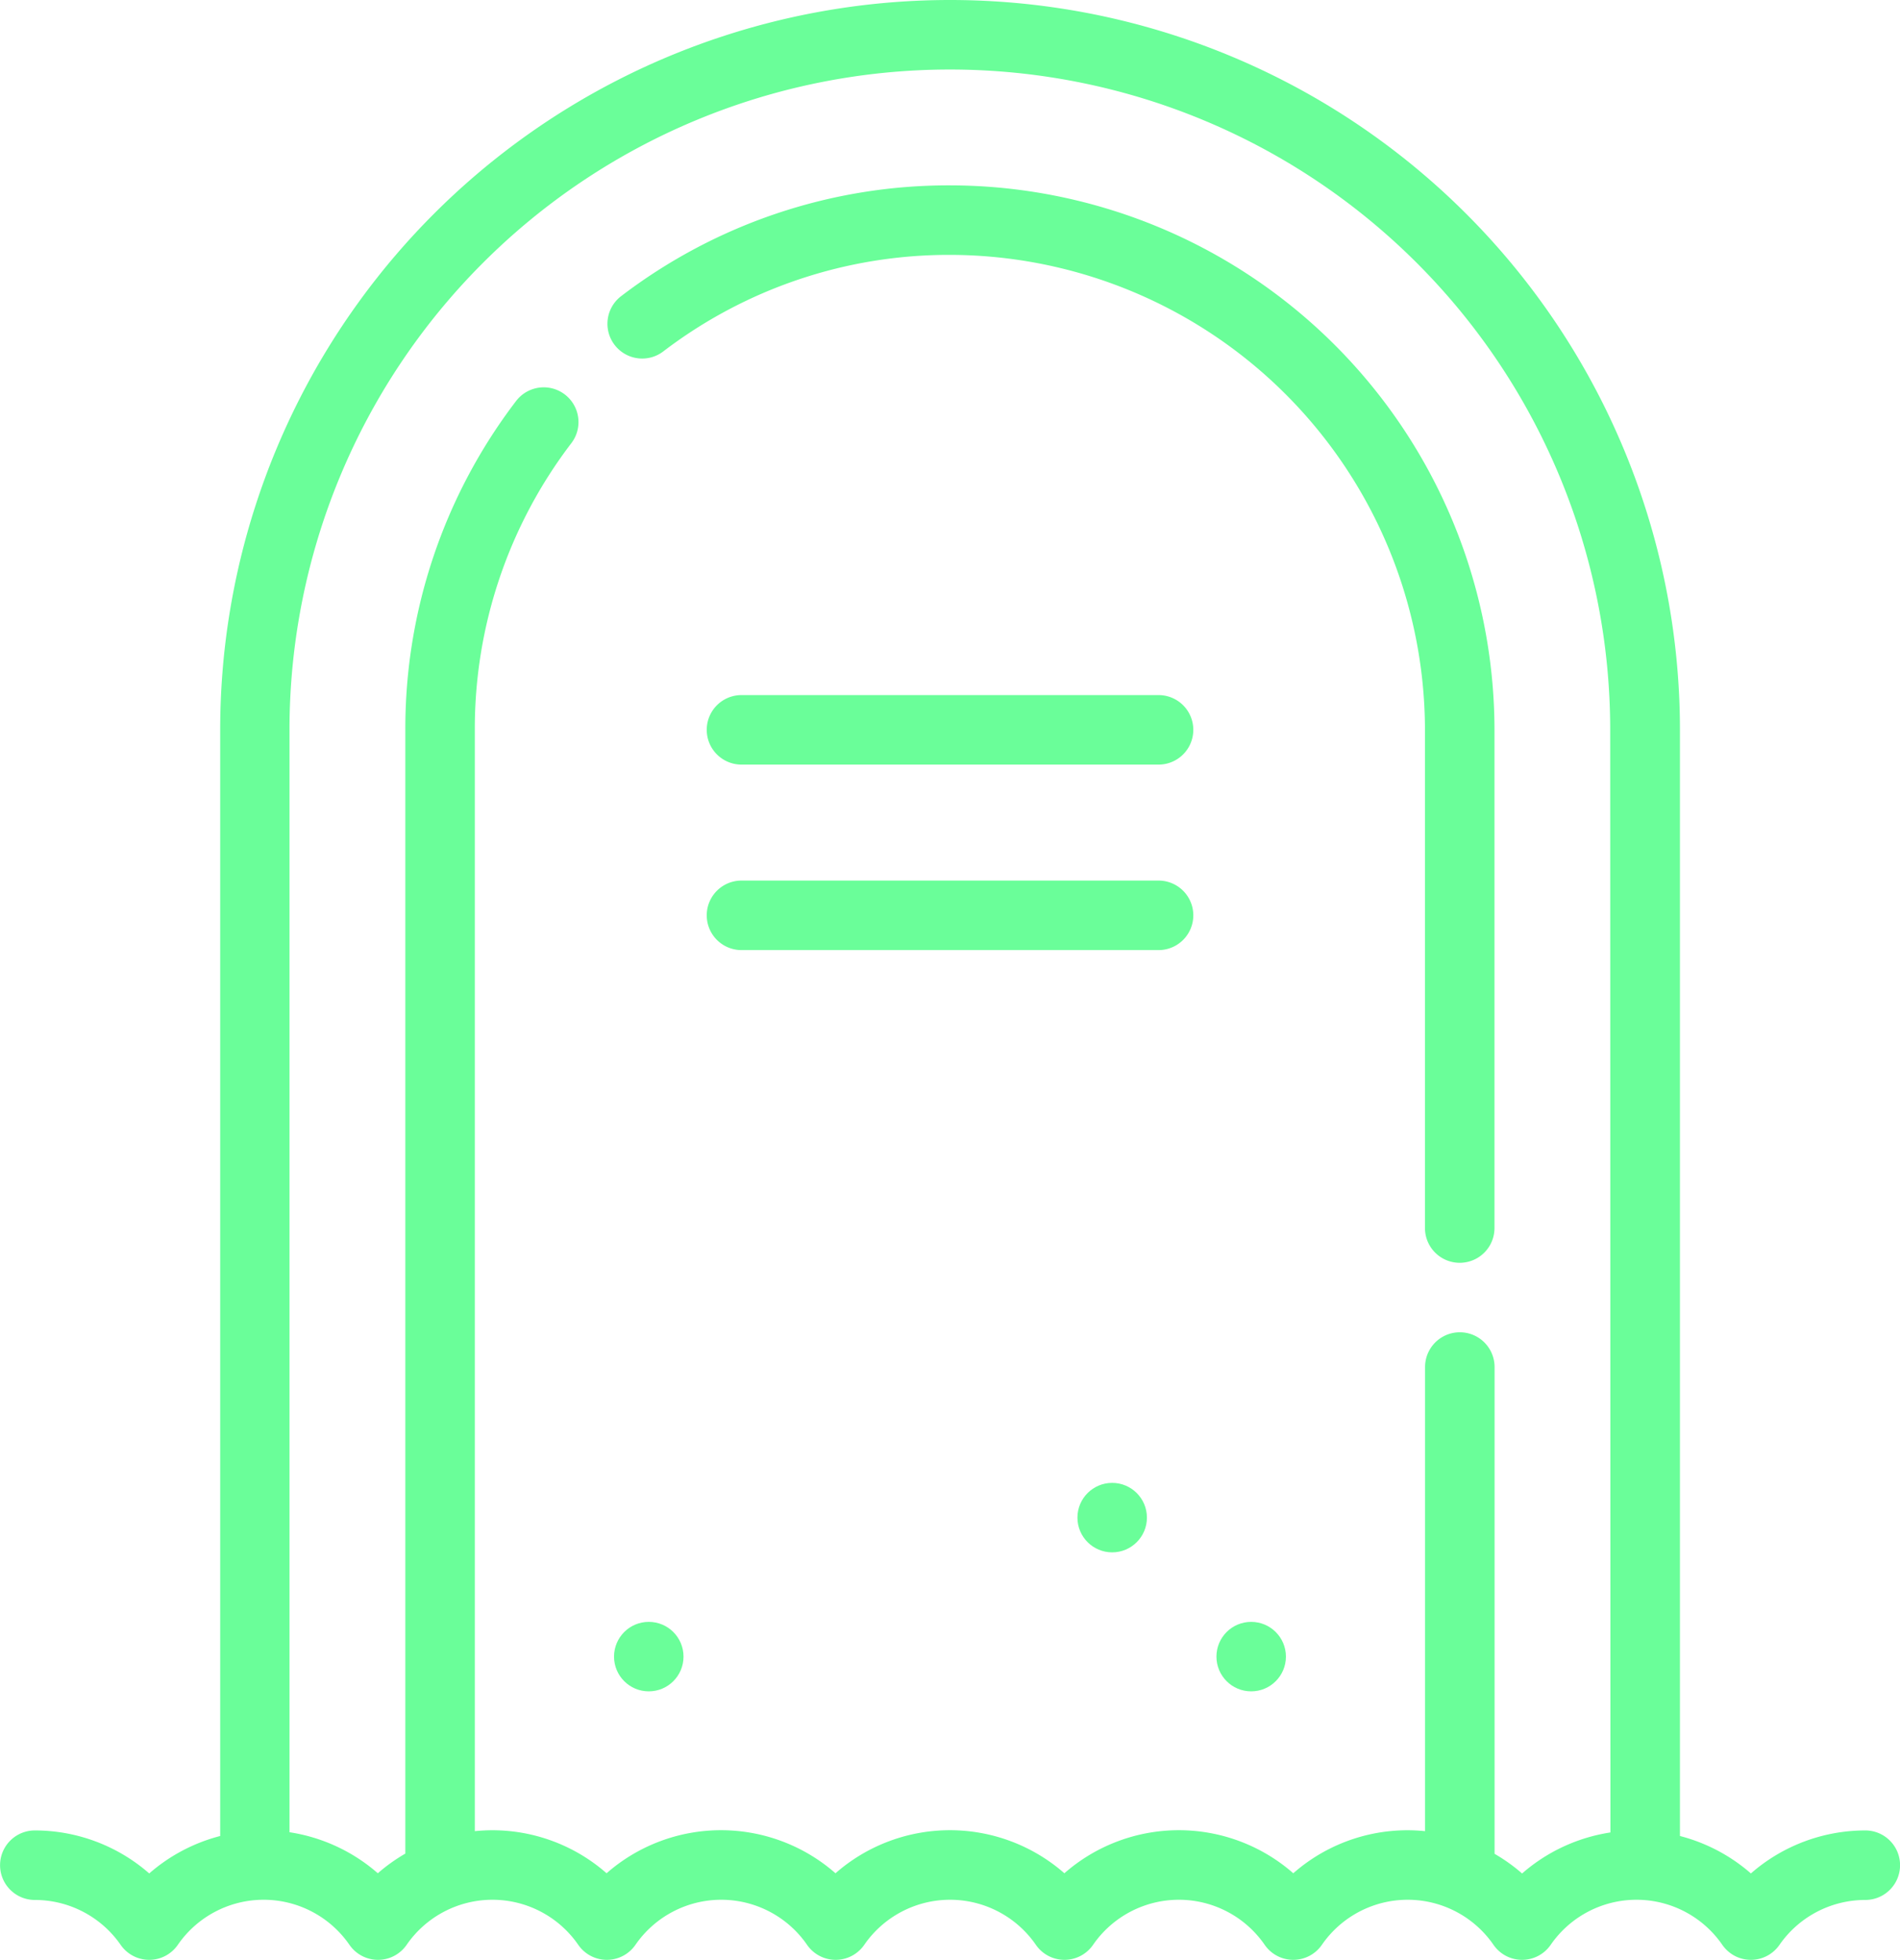 <svg id="tombstone-death-svgrepo-com" xmlns="http://www.w3.org/2000/svg" width="42.333" height="43.671" viewBox="0 0 42.333 43.671">
  <g id="Grupo_27023" data-name="Grupo 27023" transform="translate(24.006 33.04)">
    <g id="Grupo_27022" data-name="Grupo 27022">
      <circle id="Elipse_6390" data-name="Elipse 6390" cx="0.774" cy="0.774" r="0.774" fill="#6afe99"/>
    </g>
  </g>
  <g id="Grupo_27025" data-name="Grupo 27025" transform="translate(27.103 36.137)">
    <g id="Grupo_27024" data-name="Grupo 27024" transform="translate(0)">
      <circle id="Elipse_6391" data-name="Elipse 6391" cx="0.774" cy="0.774" r="0.774" fill="#6afe99"/>
    </g>
  </g>
  <g id="Grupo_27027" data-name="Grupo 27027" transform="translate(13.681 36.137)">
    <g id="Grupo_27026" data-name="Grupo 27026" transform="translate(0)">
      <circle id="Elipse_6392" data-name="Elipse 6392" cx="0.774" cy="0.774" r="0.774" fill="#6afe99"/>
    </g>
  </g>
  <g id="Grupo_27029" data-name="Grupo 27029" transform="translate(15.746 19.618)">
    <g id="Grupo_27028" data-name="Grupo 27028">
      <path id="Trazado_82492" data-name="Trazado 82492" d="M202.511,230h-9.292a.774.774,0,0,0,0,1.549h9.292a.774.774,0,0,0,0-1.549Z" transform="translate(-192.444 -229.998)" fill="#6afe99"/>
    </g>
  </g>
  <g id="Grupo_27031" data-name="Grupo 27031" transform="translate(15.746 15.487)">
    <g id="Grupo_27030" data-name="Grupo 27030">
      <path id="Trazado_82493" data-name="Trazado 82493" d="M202.511,181.577h-9.292a.774.774,0,1,0,0,1.549h9.292a.774.774,0,0,0,0-1.549Z" transform="translate(-192.444 -181.577)" fill="#6afe99"/>
    </g>
  </g>
  <g id="Grupo_27033" data-name="Grupo 27033" transform="translate(13.535 4.13)">
    <g id="Grupo_27032" data-name="Grupo 27032">
      <path id="Trazado_82494" data-name="Trazado 82494" d="M174.154,48.421a12.015,12.015,0,0,0-7.326,2.468.774.774,0,0,0,.937,1.233,10.478,10.478,0,0,1,6.389-2.152,10.6,10.6,0,0,1,10.583,10.583v11.1a.774.774,0,0,0,1.549,0v-11.1A12.146,12.146,0,0,0,174.154,48.421Z" transform="translate(-166.523 -48.421)" fill="#6afe99"/>
    </g>
  </g>
  <g id="Grupo_27035" data-name="Grupo 27035">
    <g id="Grupo_27034" data-name="Grupo 27034" transform="translate(0)">
      <path id="Trazado_82495" data-name="Trazado 82495" d="M49.4,40.784a3.873,3.873,0,0,0-2.549.958,3.875,3.875,0,0,0-1.581-.834V16.262a16.262,16.262,0,1,0-32.524,0V40.908a3.879,3.879,0,0,0-1.581.834,3.872,3.872,0,0,0-2.549-.958.774.774,0,0,0,0,1.549,2.326,2.326,0,0,1,1.912,1,.774.774,0,0,0,1.274,0,2.322,2.322,0,0,1,3.824,0,.774.774,0,0,0,1.274,0,2.322,2.322,0,0,1,3.824,0,.774.774,0,0,0,1.274,0,2.322,2.322,0,0,1,3.824,0,.774.774,0,0,0,1.274,0,2.322,2.322,0,0,1,3.824,0,.774.774,0,0,0,1.274,0,2.322,2.322,0,0,1,3.824,0,.774.774,0,0,0,1.274,0,2.322,2.322,0,0,1,3.824,0,.774.774,0,0,0,1.274,0,2.322,2.322,0,0,1,3.824,0,.774.774,0,0,0,1.274,0,2.326,2.326,0,0,1,1.912-1,.774.774,0,1,0,0-1.549Zm-5.679.045a3.876,3.876,0,0,0-1.968.914,3.88,3.88,0,0,0-.613-.438V30.459a.774.774,0,0,0-1.549,0V40.8a3.855,3.855,0,0,0-2.936.938,3.869,3.869,0,0,0-5.1,0,3.869,3.869,0,0,0-5.1,0,3.869,3.869,0,0,0-5.1,0,3.855,3.855,0,0,0-2.936-.938V16.262a10.478,10.478,0,0,1,2.152-6.389.774.774,0,1,0-1.233-.937,12.016,12.016,0,0,0-2.467,7.326V41.3a3.884,3.884,0,0,0-.613.438,3.875,3.875,0,0,0-1.968-.914V16.262a14.713,14.713,0,1,1,29.426,0Z" transform="translate(-7.84)" fill="#6afe99"/>
    </g>
  </g>
</svg>
